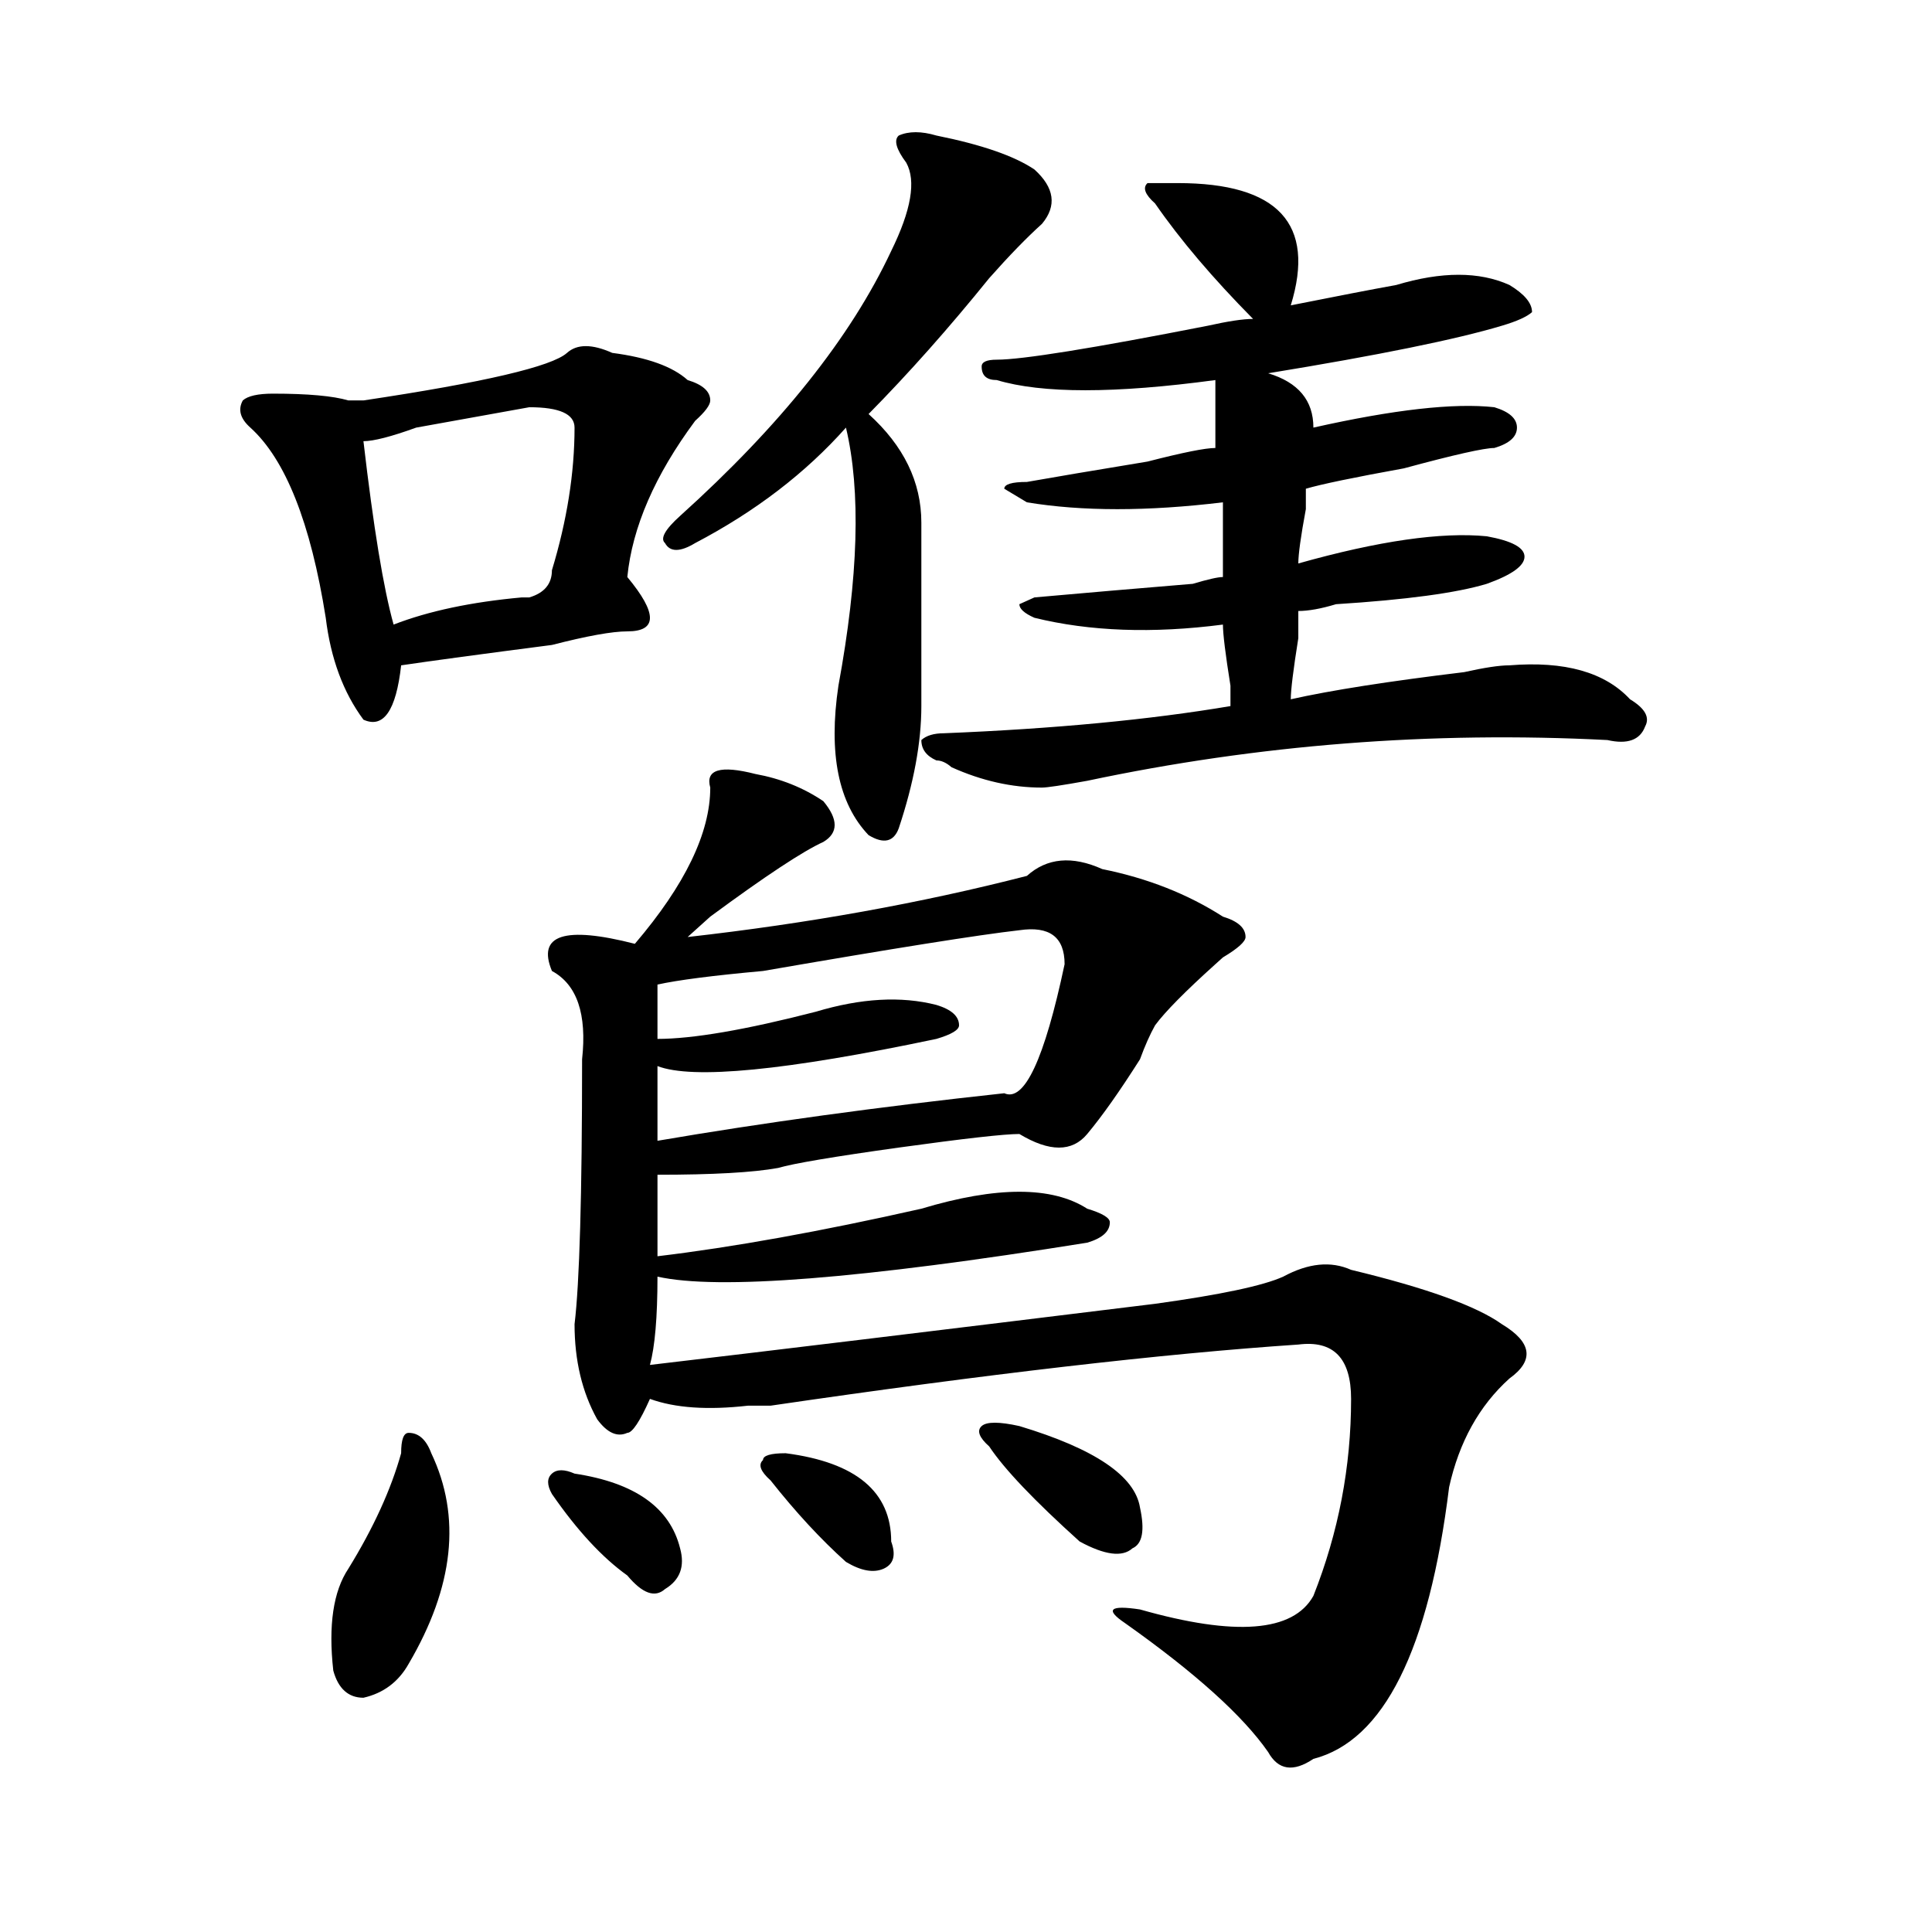 <?xml version="1.0" encoding="utf-8"?>
<!-- Generator: Adobe Illustrator 16.0.0, SVG Export Plug-In . SVG Version: 6.00 Build 0)  -->
<!DOCTYPE svg PUBLIC "-//W3C//DTD SVG 1.1//EN" "http://www.w3.org/Graphics/SVG/1.1/DTD/svg11.dtd">
<svg version="1.1" id="图层_1" xmlns="http://www.w3.org/2000/svg" xmlns:xlink="http://www.w3.org/1999/xlink" x="0px" y="0px"
	 width="1000px" height="1000px" viewBox="0 0 1000 1000" enable-background="new 0 0 1000 1000" xml:space="preserve">
<path d="M316.895,182.656c18.17,2.362,31.219,7.031,39.023,14.063c7.805,2.362,11.707,5.878,11.707,10.547
	c0,2.362-2.622,5.878-7.805,10.547c-20.854,28.125-32.561,55.097-35.121,80.859c15.609,18.786,15.609,28.125,0,28.125
	c-7.805,0-20.854,2.362-39.023,7.031c-36.463,4.724-62.438,8.239-78.047,10.547c-2.622,23.456-9.146,32.849-19.512,28.125
	c-10.427-14.063-16.951-31.641-19.512-52.734c-7.805-49.219-20.854-82.013-39.023-98.438c-5.244-4.669-6.524-9.339-3.902-14.063
	c2.561-2.308,7.805-3.516,15.609-3.516c18.17,0,31.219,1.208,39.023,3.516c2.561,0,5.183,0,7.805,0
	c62.438-9.339,97.559-17.578,105.363-24.609C298.663,177.987,306.468,177.987,316.895,182.656z M223.238,752.188
	c15.609,32.849,11.707,69.104-11.707,108.984c-5.244,9.338-13.049,15.216-23.414,17.578c-7.805,0-13.049-4.725-15.609-14.063
	c-2.622-23.456,0-41.034,7.805-52.734c12.987-21.094,22.072-40.979,27.316-59.766c0-7.031,1.28-10.547,3.902-10.547
	C216.714,741.641,220.616,745.156,223.238,752.188z M273.969,210.781c-13.049,2.362-32.561,5.878-58.535,10.547
	c-13.049,4.724-22.134,7.031-27.316,7.031c5.183,44.55,10.365,76.19,15.609,94.922c18.17-7.031,40.304-11.7,66.34-14.063h3.902
	c7.805-2.308,11.707-7.031,11.707-14.063c7.805-25.763,11.707-50.372,11.707-73.828
	C297.383,214.297,289.578,210.781,273.969,210.781z M391.039,400.625c12.987,2.362,24.694,7.031,35.121,14.063
	c7.805,9.394,7.805,16.425,0,21.094c-10.427,4.724-29.938,17.578-58.535,38.672c-5.244,4.724-9.146,8.239-11.707,10.547
	c62.438-7.031,120.973-17.578,175.605-31.641c10.365-9.339,23.414-10.547,39.023-3.516c23.414,4.724,44.206,12.909,62.438,24.609
	c7.805,2.362,11.707,5.878,11.707,10.547c0,2.362-3.902,5.878-11.707,10.547l-3.902,3.516
	c-15.609,14.063-26.036,24.609-31.219,31.641c-2.622,4.724-5.244,10.547-7.805,17.578c-10.427,16.425-19.512,29.333-27.316,38.672
	c-7.805,9.394-19.512,9.394-35.121,0c-7.805,0-28.658,2.362-62.438,7.031c-33.841,4.724-54.633,8.239-62.438,10.547
	c-13.049,2.362-33.841,3.516-62.438,3.516c0,16.425,0,30.487,0,42.188c39.023-4.669,84.51-12.854,136.582-24.609
	c39.023-11.7,67.62-11.7,85.852,0c7.805,2.362,11.707,4.724,11.707,7.031c0,4.724-3.902,8.239-11.707,10.547
	c-117.07,18.786-191.215,24.609-222.434,17.578c0,21.094-1.342,36.364-3.902,45.703c59.815-7.031,146.947-17.578,261.457-31.641
	c33.779-4.669,55.913-9.339,66.34-14.063c12.987-7.031,24.694-8.185,35.121-3.516c39.023,9.394,64.998,18.786,78.047,28.125
	c15.609,9.394,16.89,18.786,3.902,28.125c-15.609,14.063-26.036,32.849-31.219,56.25c-10.427,84.375-33.841,131.231-70.242,140.625
	c-10.427,7.031-18.231,5.822-23.414-3.516c-13.049-18.787-37.743-41.034-74.145-66.797c-10.427-7.031-7.805-9.394,7.805-7.031
	c49.389,14.063,79.327,11.7,89.754-7.031c12.987-32.794,19.512-66.797,19.512-101.953c0-21.094-9.146-30.433-27.316-28.125
	c-70.242,4.724-161.338,15.271-273.164,31.641c-2.622,0-6.524,0-11.707,0c-20.854,2.362-37.743,1.208-50.73-3.516
	c-5.244,11.755-9.146,17.578-11.707,17.578c-5.244,2.362-10.427,0-15.609-7.031c-7.805-14.063-11.707-30.433-11.707-49.219
	c2.561-21.094,3.902-66.797,3.902-137.109c2.561-23.401-2.622-38.672-15.609-45.703c-7.805-18.731,6.463-23.401,42.926-14.063
	c25.975-30.433,39.023-57.403,39.023-80.859C365.003,398.317,372.808,395.956,391.039,400.625z M297.383,762.734
	c31.219,4.724,49.389,17.578,54.633,38.672c2.561,9.338,0,16.369-7.805,21.094c-5.244,4.669-11.707,2.307-19.512-7.031
	c-13.049-9.339-26.036-23.401-39.023-42.188c-2.622-4.669-2.622-8.185,0-10.547C288.236,760.427,292.139,760.427,297.383,762.734z
	 M527.621,481.484c-20.854,2.362-65.06,9.394-132.68,21.094c-26.036,2.362-44.268,4.724-54.633,7.031c0,9.394,0,18.786,0,28.125
	c18.17,0,45.486-4.669,81.949-14.063c23.414-7.031,44.206-8.185,62.438-3.516c7.805,2.362,11.707,5.878,11.707,10.547
	c0,2.362-3.902,4.724-11.707,7.031c-78.047,16.425-126.217,21.094-144.387,14.063c0,7.031,0,19.94,0,38.672
	c54.633-9.339,114.448-17.578,179.508-24.609c10.365,4.724,20.792-17.578,31.219-66.797C551.035,485,543.23,479.177,527.621,481.484
	z M484.695,70.156c23.414,4.724,40.304,10.547,50.73,17.578c10.365,9.394,11.707,18.786,3.902,28.125
	c-7.805,7.031-16.951,16.425-27.316,28.125c-20.854,25.817-41.646,49.219-62.438,70.313c18.17,16.425,27.316,35.156,27.316,56.25
	c0,16.425,0,48.065,0,94.922c0,18.786-3.902,39.88-11.707,63.281c-2.622,7.031-7.805,8.239-15.609,3.516
	c-15.609-16.37-20.854-42.188-15.609-77.344c10.365-56.25,11.707-100.745,3.902-133.594c-20.854,23.456-46.828,43.396-78.047,59.766
	c-7.805,4.724-13.049,4.724-15.609,0c-2.622-2.308,0-7.031,7.805-14.063c52.011-46.856,88.412-92.56,109.266-137.109
	c10.365-21.094,12.987-36.31,7.805-45.703c-5.244-7.031-6.524-11.7-3.902-14.063C470.366,67.849,476.891,67.849,484.695,70.156z
	 M406.648,752.188c36.401,4.724,54.633,19.94,54.633,45.703c2.561,7.031,1.28,11.7-3.902,14.063
	c-5.244,2.307-11.707,1.153-19.512-3.516c-13.049-11.7-26.036-25.763-39.023-42.188c-5.244-4.669-6.524-8.185-3.902-10.547
	C394.941,753.396,398.844,752.188,406.648,752.188z M609.57,94.766c52.011,0,71.522,21.094,58.535,63.281
	c23.414-4.669,41.584-8.185,54.633-10.547c23.414-7.031,42.926-7.031,58.535,0c7.805,4.724,11.707,9.394,11.707,14.063
	c-2.622,2.362-7.805,4.724-15.609,7.031c-23.414,7.031-63.779,15.271-120.973,24.609c15.609,4.724,23.414,14.063,23.414,28.125
	c41.584-9.339,72.803-12.854,93.656-10.547c7.805,2.362,11.707,5.878,11.707,10.547c0,4.724-3.902,8.239-11.707,10.547
	c-5.244,0-20.854,3.516-46.828,10.547c-26.036,4.724-42.926,8.239-50.73,10.547v10.547c-2.622,14.063-3.902,23.456-3.902,28.125
	c41.584-11.7,74.145-16.37,97.559-14.063c12.987,2.362,19.512,5.878,19.512,10.547c0,4.724-6.524,9.394-19.512,14.063
	c-15.609,4.724-41.646,8.239-78.047,10.547c-7.805,2.362-14.329,3.516-19.512,3.516c0,2.362,0,7.031,0,14.063
	c-2.622,16.425-3.902,26.972-3.902,31.641c20.792-4.669,50.73-9.339,89.754-14.063c10.365-2.308,18.17-3.516,23.414-3.516
	c28.597-2.308,49.389,3.516,62.438,17.578c7.805,4.724,10.365,9.394,7.805,14.063c-2.622,7.031-9.146,9.394-19.512,7.031
	c-91.096-4.669-180.85,2.362-269.262,21.094c-13.049,2.362-20.854,3.516-23.414,3.516c-15.609,0-31.219-3.516-46.828-10.547
	c-2.622-2.308-5.244-3.516-7.805-3.516c-5.244-2.308-7.805-5.823-7.805-10.547c2.561-2.308,6.463-3.516,11.707-3.516
	c57.193-2.308,106.644-7.031,148.289-14.063v-10.547c-2.622-16.37-3.902-26.917-3.902-31.641
	c-36.463,4.724-68.962,3.516-97.559-3.516c-5.244-2.308-7.805-4.669-7.805-7.031l7.805-3.516
	c25.975-2.308,53.291-4.669,81.949-7.031c7.805-2.308,12.987-3.516,15.609-3.516c0-11.7,0-24.609,0-38.672
	c-39.023,4.724-72.864,4.724-101.461,0l-11.707-7.031c0-2.308,3.902-3.516,11.707-3.516c12.987-2.308,33.779-5.823,62.438-10.547
	c18.17-4.669,29.877-7.031,35.121-7.031c0-9.339,0-21.094,0-35.156c-52.072,7.031-89.754,7.031-113.168,0
	c-5.244,0-7.805-2.308-7.805-7.031c0-2.308,2.561-3.516,7.805-3.516c12.987,0,49.389-5.823,109.266-17.578
	c10.365-2.308,18.17-3.516,23.414-3.516c-20.854-21.094-37.743-40.979-50.73-59.766c-5.244-4.669-6.524-8.185-3.902-10.547H609.57z
	 M527.621,738.125c39.023,11.755,59.815,25.817,62.438,42.188c2.561,11.755,1.28,18.786-3.902,21.094
	c-5.244,4.724-14.329,3.516-27.316-3.516c-23.414-21.094-39.023-37.464-46.828-49.219c-5.244-4.669-6.524-8.185-3.902-10.547
	C510.67,735.817,517.194,735.817,527.621,738.125z"/>
</svg>
